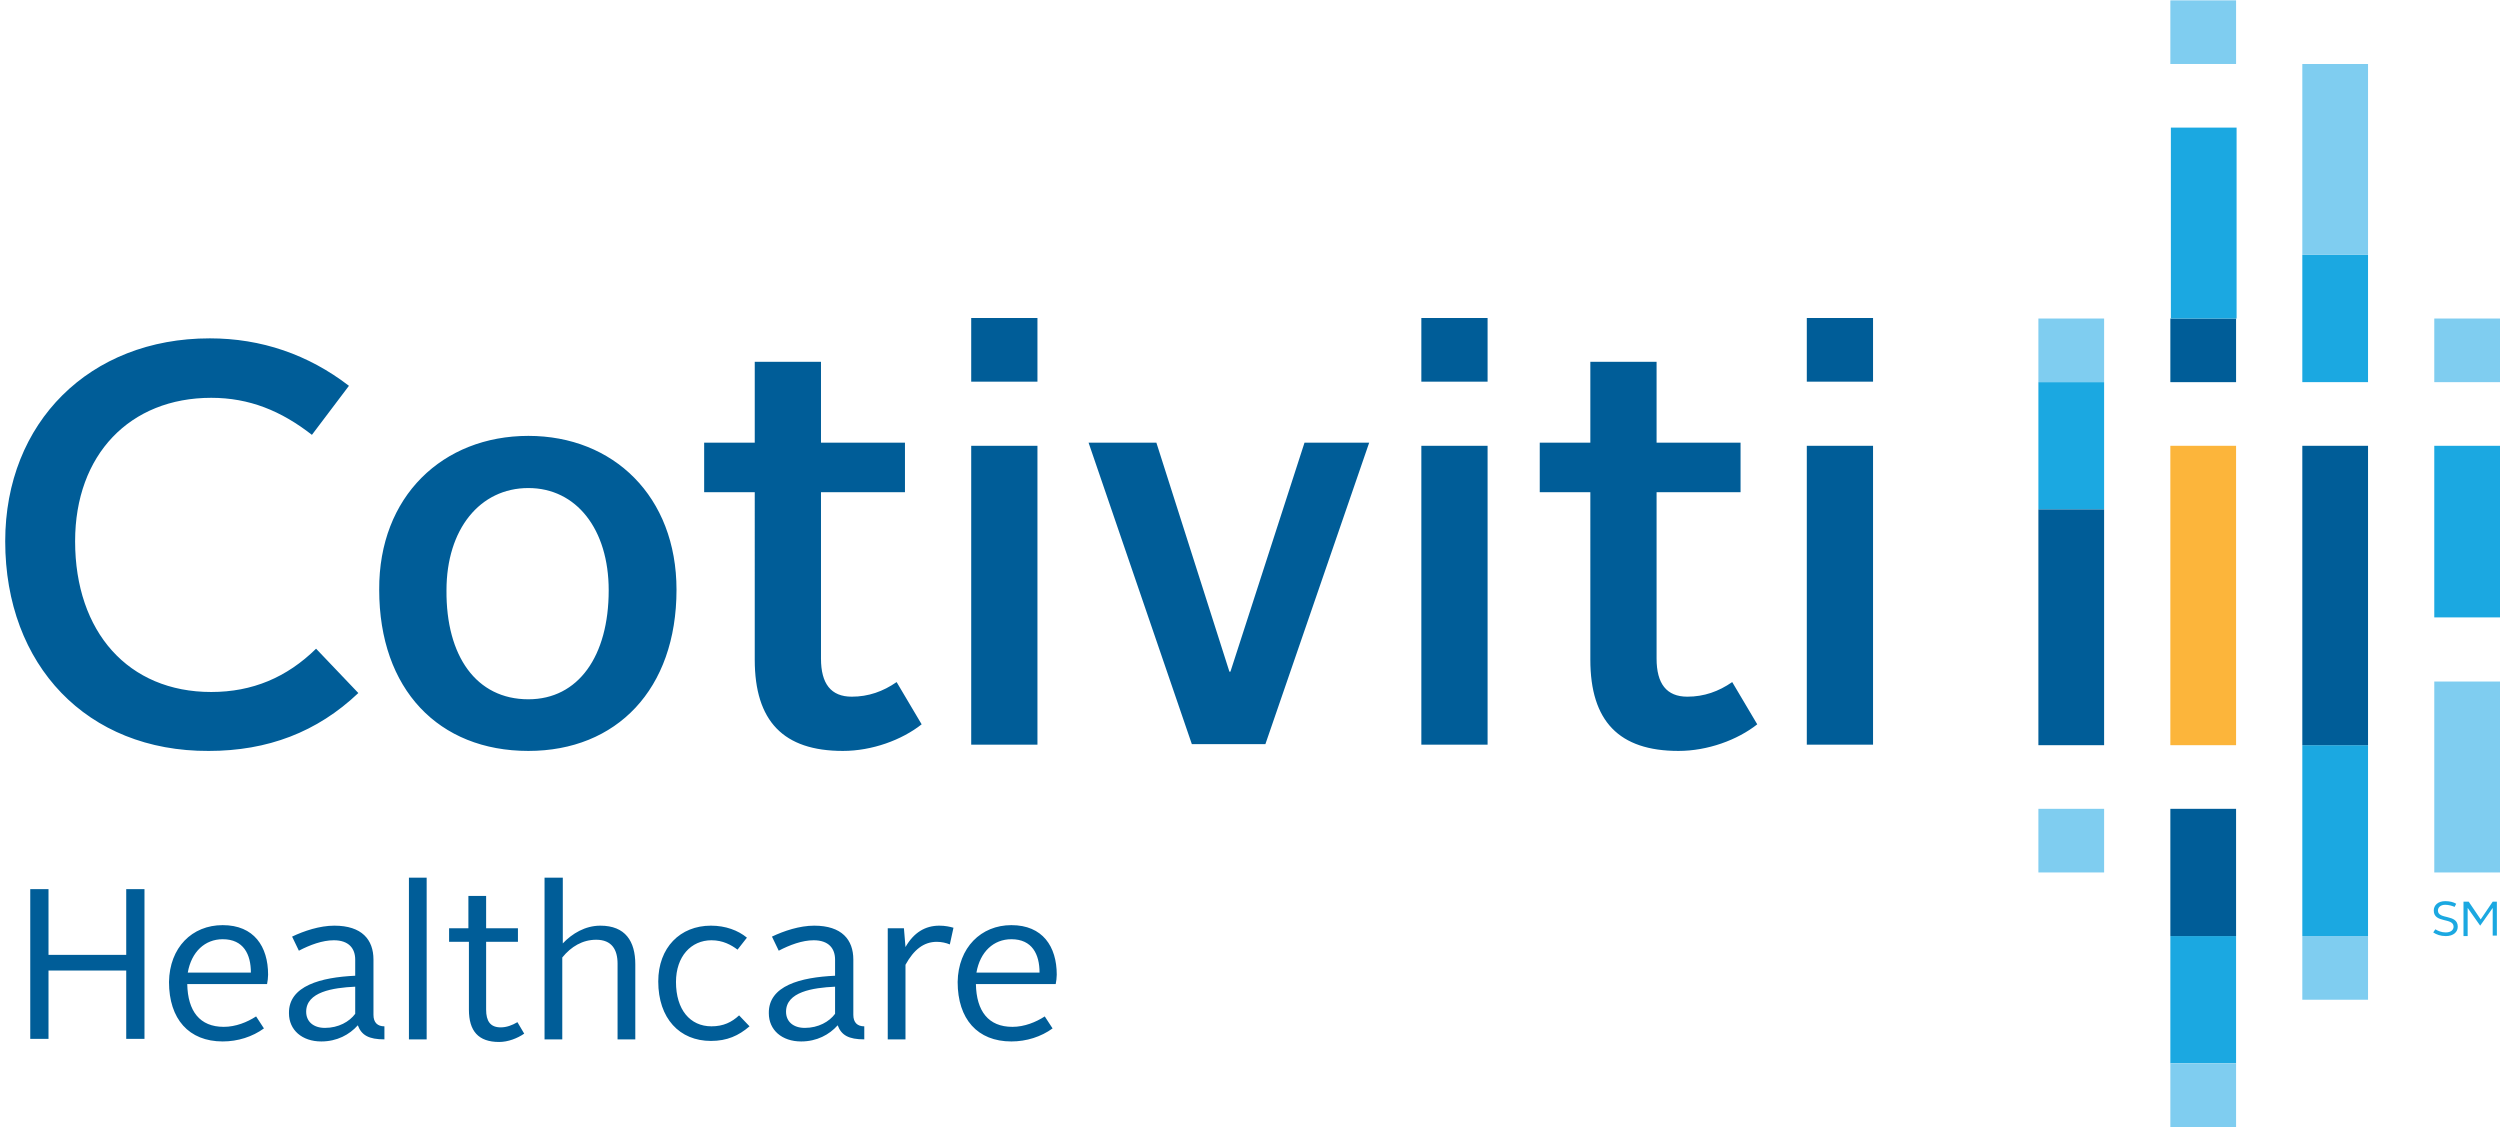 <svg xmlns="http://www.w3.org/2000/svg" viewBox="0 0 479.3 216" width="479" height="216"><switch><g><path fill="#7FCDF0" d="M390.8 61h12.6v12.2h-12.6z"/><path fill="#1BA8E1" d="M441.4 48.8H454v24.4h-12.6z"/><path fill="#7FCDF0" d="M441.4 12.2H454v36.6h-12.6zM466.7 130.6h12.6v36.6h-12.6z"/><path fill="#1BA8E1" d="M390.8 73.2h12.6v24.4h-12.6z"/><path fill="#005D98" d="M416.1 61h12.6v12.2h-12.6z"/><path fill="#7FCDF0" d="M466.7 61h12.6v12.2h-12.6zM416.1 0h12.6v12.2h-12.6z"/><path fill="#1BA8E1" d="M416.2 24.4h12.6V61h-12.6zM416.1 179.4h12.6v24.4h-12.6z"/><path fill="#7FCDF0" d="M416.1 203.8h12.6V216h-12.6z"/><path fill="#005D98" d="M416.1 155h12.6v24.4h-12.6z"/><path fill="#7FCDF0" d="M441.4 179.4H454v12.2h-12.6z"/><path fill="#1BA8E1" d="M441.4 142.8H454v36.6h-12.6zM466.7 85.4h12.6v32.9h-12.6z"/><path fill="#7FCDF0" d="M390.8 155h12.6v12.2h-12.6z"/><path fill="#005D98" d="M390.8 97.6h12.6v45.2h-12.6z"/><path fill="#FCB53B" d="M416.1 85.4h12.6v57.4h-12.6z"/><path fill="#005D98" d="M441.4 85.4H454v57.4h-12.6z"/><g fill="#005D98"><path d="M40.2 64.8c9.9 0 18.9 3.1 26.7 9.1l-7.1 9.4c-5.9-4.6-12-7.1-19.3-7.1-15.6 0-26.1 10.9-26.1 27.5 0 17.4 10.2 28.9 26.1 28.9 7.9 0 14.5-2.8 20.1-8.3l8.1 8.5c-7.9 7.5-17.4 11.1-28.7 11.1-23.3.1-39-16.4-39-40.2 0-22.8 16.2-38.9 39.2-38.9zM101.3 83.5c16.3 0 28.4 11.6 28.4 29.5 0 19.1-11.5 30.9-28.4 30.9-17.2 0-28.6-11.8-28.6-30.9-.1-17.9 12.2-29.5 28.6-29.5zm0 50.5c9.6 0 15.4-8.3 15.4-20.9 0-11.7-6.2-19.6-15.4-19.6-9.3 0-15.7 7.9-15.7 19.6-.1 12.6 5.7 20.9 15.7 20.9zM144.7 94.3H135v-9.5h9.7V69.3h12.7v15.5h16.1v9.5h-16.1v31.9c0 4.8 1.9 7.3 5.9 7.3 3.2 0 6-1 8.6-2.8l4.8 8.1c-3.8 3-9.5 5.1-15.1 5.1-11.4 0-16.9-5.7-16.9-17.5V94.3zM186.2 60.9h12.7v12.2h-12.7V60.9zm0 24.5h12.7v57.3h-12.7V85.4zM208.7 84.8h13l14 43.9h.2l14.2-43.9h12.4l-19.9 57.8h-14.1l-19.8-57.8zM272.5 60.9h12.7v12.2h-12.7V60.9zm0 24.5h12.7v57.3h-12.7V85.4zM304.9 94.3h-9.7v-9.5h9.7V69.3h12.7v15.5h16.1v9.5h-16.1v31.9c0 4.8 1.9 7.3 5.9 7.3 3.2 0 6-1 8.6-2.8l4.8 8.1c-3.8 3-9.5 5.1-15.1 5.1-11.4 0-16.9-5.7-16.9-17.5V94.3zM346.4 60.9h12.7v12.2h-12.7V60.9zm0 24.5h12.7v57.3h-12.7V85.4z"/></g><g fill="#005D98"><path d="M5.8 170.4h3.5V183h14.9v-12.6h3.5v28.7h-3.5V186H9.3v13.1H5.8v-28.7zM42.7 177.3c6 0 8.7 4.1 8.7 9.5 0 .5-.1 1.4-.2 1.8H35.9c.1 5.2 2.4 8.2 7 8.2 2.3 0 4.5-.9 6.2-2l1.5 2.3c-2.2 1.6-5 2.5-7.9 2.5-6.5 0-10.3-4.3-10.3-11.4.1-6.6 4.4-10.9 10.3-10.9zm-6.7 9.1h12.1c0-3.5-1.4-6.4-5.4-6.4-3.4 0-6 2.4-6.7 6.4zM68.1 187v-3.1c0-2.1-1.2-3.7-4.1-3.7-2.2 0-4.6.9-6.7 2l-1.3-2.7c2.3-1.1 5.3-2.1 8.1-2.1 5.3 0 7.5 2.7 7.5 6.5v10.6c0 1.5.8 2.2 2.1 2.2v2.5c-3 0-4.4-.8-5.1-2.7-1.6 1.8-4 3.1-7 3.1-3.7 0-6.2-2.2-6.2-5.4-.1-5.3 6.2-6.9 12.7-7.2zm-5.8 10c2.6 0 4.7-1.2 5.8-2.7v-5.2c-4.3.2-9.4 1-9.4 4.8 0 1.9 1.4 3.1 3.6 3.1zM78.4 168.2h3.4v31h-3.4v-31zM89.8 180.5h-3.7v-2.6h3.7v-6.2h3.4v6.2h6.1v2.6h-6.1v13c0 2.2.8 3.4 2.8 3.4 1.1 0 2.2-.4 3.2-1l1.3 2.2c-1.3.9-3.1 1.6-4.8 1.6-4 0-5.8-2.1-5.8-6.2v-13zM104.5 168.2h3.4v12.6c1.8-1.9 4.3-3.4 7.2-3.4 4.8 0 6.7 3 6.7 7.4v14.4h-3.4v-14.5c0-2.7-1.1-4.6-4.1-4.6-2.6 0-4.8 1.3-6.5 3.4v15.7h-3.4v-31zM136.3 177.4c2.8 0 5.2.9 6.9 2.3l-1.8 2.3c-1.2-.9-2.8-1.8-5-1.8-3.9 0-6.8 3.1-6.8 8 0 5.3 2.7 8.5 6.8 8.5 2.3 0 3.9-.8 5.3-2.1l2 2.1c-2.1 1.8-4.3 2.8-7.4 2.8-6 0-10.1-4.3-10.1-11.4 0-6.5 4.2-10.7 10.1-10.7zM160.1 187v-3.1c0-2.1-1.2-3.7-4.1-3.7-2.2 0-4.6.9-6.7 2l-1.3-2.7c2.3-1.1 5.3-2.1 8.1-2.1 5.3 0 7.5 2.7 7.5 6.5v10.6c0 1.5.8 2.2 2.1 2.2v2.5c-3 0-4.4-.8-5.1-2.7-1.6 1.8-4 3.1-7 3.1-3.7 0-6.2-2.2-6.2-5.4-.1-5.3 6.1-6.9 12.7-7.2zm-5.8 10c2.6 0 4.7-1.2 5.8-2.7v-5.2c-4.3.2-9.4 1-9.4 4.8 0 1.9 1.4 3.1 3.6 3.1zM170.2 177.9h3.1l.3 3.6c1.6-2.8 3.8-4.1 6.5-4.1 1.1 0 2 .2 2.7.4l-.7 3.2c-.7-.3-1.6-.5-2.5-.5-2.5 0-4.4 1.5-6 4.4v14.3h-3.4v-21.3zM193.9 177.3c6 0 8.7 4.1 8.7 9.5 0 .5-.1 1.4-.2 1.8h-15.3c.1 5.2 2.4 8.2 7 8.2 2.3 0 4.5-.9 6.2-2l1.5 2.3c-2.2 1.6-5 2.5-7.9 2.5-6.5 0-10.3-4.3-10.3-11.4.1-6.6 4.5-10.9 10.3-10.9zm-6.7 9.1h12.1c0-3.5-1.4-6.4-5.4-6.4-3.4 0-6 2.4-6.7 6.4z"/></g><g fill="#1BA8E1"><path d="M466.9 178.1c.5.3 1.2.6 2 .6 1 0 1.5-.5 1.5-1.1 0-1.8-3.8-.6-3.8-3.1 0-1 .8-1.8 2.2-1.8.9 0 1.6.2 2.1.5l-.3.6c-.5-.2-1.1-.4-1.8-.4-.9 0-1.4.5-1.4 1.1 0 1.8 3.8.6 3.8 3.1 0 1-.8 1.8-2.3 1.8-1 0-1.8-.3-2.4-.7l.4-.6zM472.5 172.8h.8l2.3 3.4 2.3-3.4h.8v6.5h-.8V174l-2.4 3.4-2.4-3.4v5.4h-.8v-6.6z"/></g></g></switch></svg>